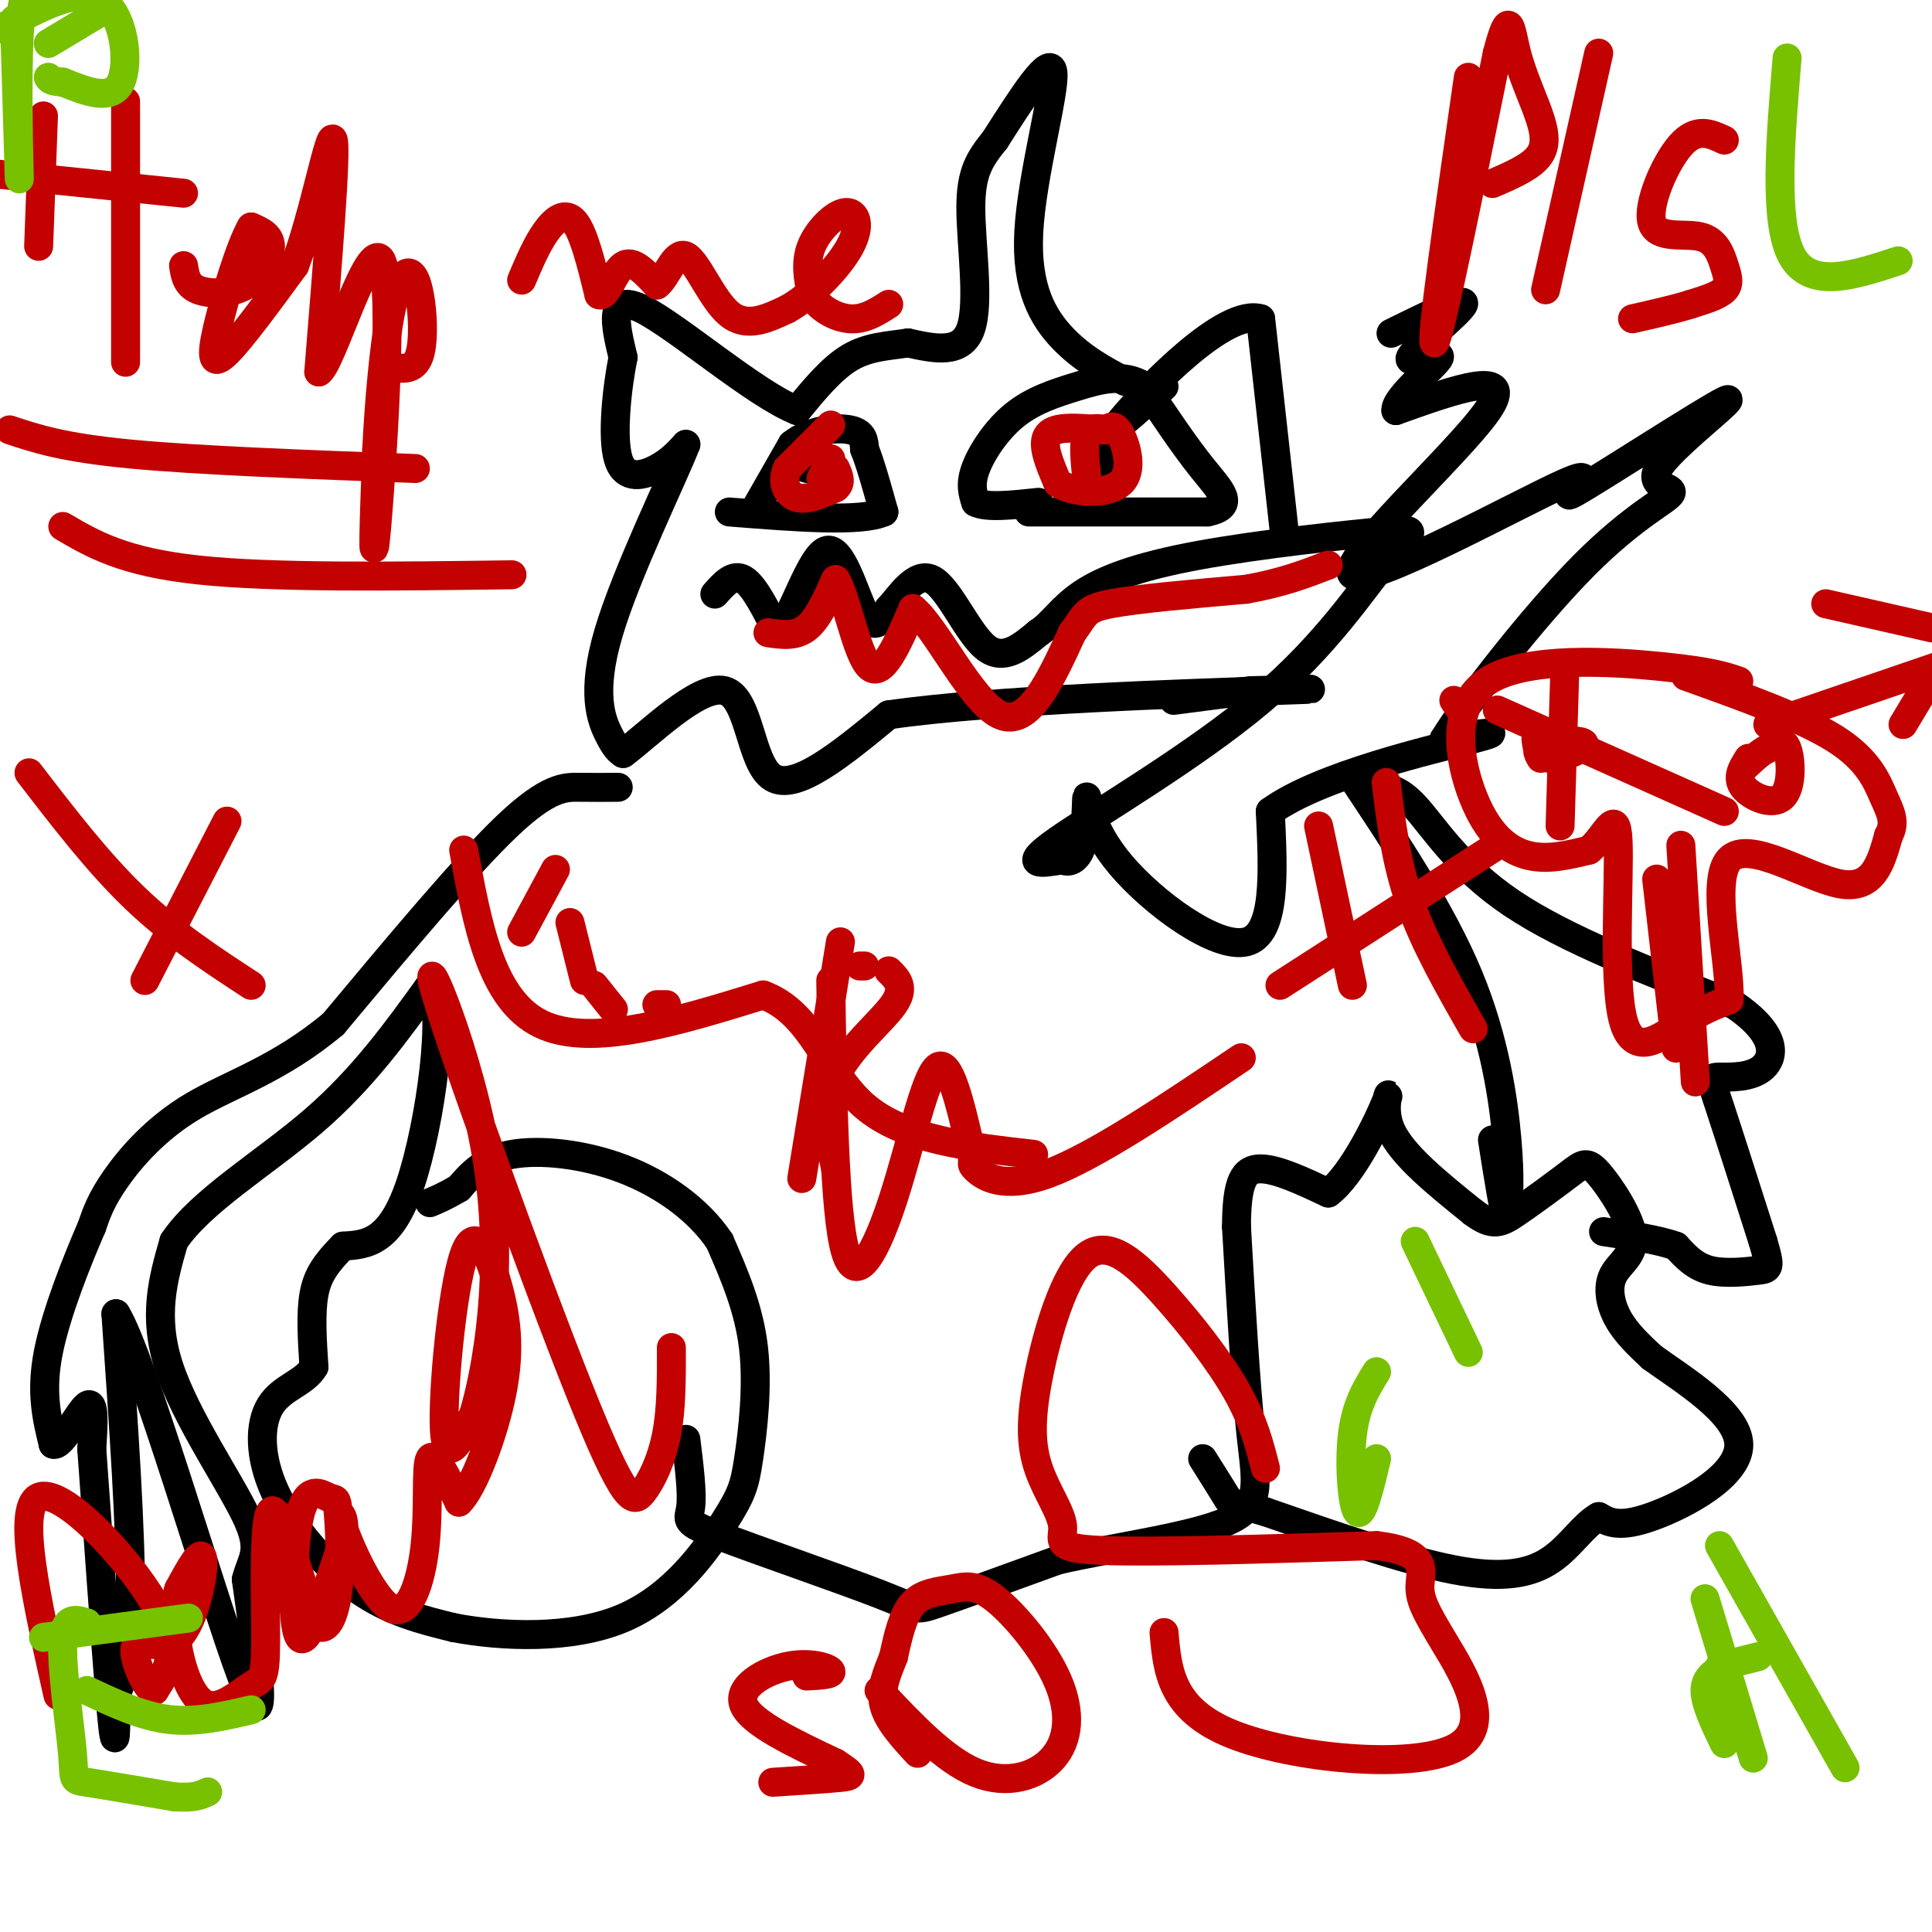 <svg viewBox='0 0 400 400' version='1.1' xmlns='http://www.w3.org/2000/svg' xmlns:xlink='http://www.w3.org/1999/xlink'><g fill='none' stroke='#000000' stroke-width='6' stroke-linecap='round' stroke-linejoin='round'><path d='M156,106c0.000,0.000 8.000,-14.000 8,-14'/><path d='M164,92c3.778,-3.022 9.222,-3.578 12,-3c2.778,0.578 2.889,2.289 3,4'/><path d='M179,93c1.167,2.833 2.583,7.917 4,13'/><path d='M183,106c-4.667,2.167 -18.333,1.083 -32,0'/><path d='M163,95c2.000,1.167 4.000,2.333 5,2c1.000,-0.333 1.000,-2.167 1,-4'/><path d='M213,106c0.000,0.000 37.000,0.000 37,0'/><path d='M250,106c6.067,-1.244 2.733,-4.356 -1,-9c-3.733,-4.644 -7.867,-10.822 -12,-17'/><path d='M237,80c-4.367,-2.841 -9.284,-1.442 -14,0c-4.716,1.442 -9.231,2.927 -13,6c-3.769,3.073 -6.791,7.735 -8,11c-1.209,3.265 -0.604,5.132 0,7'/><path d='M202,104c2.167,1.167 7.583,0.583 13,0'/><path d='M227,92c0.417,2.333 0.833,4.667 1,5c0.167,0.333 0.083,-1.333 0,-3'/><path d='M228,94c0.000,-0.667 0.000,-0.833 0,-1'/><path d='M148,123c1.917,-2.167 3.833,-4.333 6,-3c2.167,1.333 4.583,6.167 7,11'/><path d='M161,131c2.929,-2.929 6.750,-15.750 10,-17c3.250,-1.250 5.929,9.071 8,13c2.071,3.929 3.536,1.464 5,-1'/><path d='M184,126c2.286,-2.381 5.500,-7.833 9,-6c3.500,1.833 7.286,10.952 11,14c3.714,3.048 7.357,0.024 11,-3'/><path d='M215,131c2.900,-1.873 4.652,-5.055 9,-8c4.348,-2.945 11.294,-5.653 24,-8c12.706,-2.347 31.173,-4.333 39,-5c7.827,-0.667 5.016,-0.014 0,6c-5.016,6.014 -12.235,17.388 -26,29c-13.765,11.612 -34.076,23.460 -42,29c-7.924,5.540 -3.462,4.770 1,4'/><path d='M220,178c1.007,0.682 3.024,0.387 4,-3c0.976,-3.387 0.911,-9.867 1,-10c0.089,-0.133 0.332,6.079 7,14c6.668,7.921 19.762,17.549 26,16c6.238,-1.549 5.619,-14.274 5,-27'/><path d='M263,168c10.378,-7.533 33.822,-12.867 42,-15c8.178,-2.133 1.089,-1.067 -6,0'/><path d='M299,153c4.419,-7.259 18.465,-25.408 29,-36c10.535,-10.592 17.557,-13.629 18,-15c0.443,-1.371 -5.694,-1.078 -2,-6c3.694,-4.922 17.219,-15.061 13,-13c-4.219,2.061 -26.180,16.320 -31,19c-4.820,2.680 7.502,-6.220 -2,-2c-9.502,4.220 -40.827,21.559 -44,19c-3.173,-2.559 21.808,-25.017 28,-34c6.192,-8.983 -6.404,-4.492 -19,0'/><path d='M289,85c-0.314,-2.686 8.400,-9.400 9,-11c0.600,-1.600 -6.915,1.915 -6,0c0.915,-1.915 10.262,-9.262 11,-11c0.738,-1.738 -7.131,2.131 -15,6'/><path d='M266,111c0.000,0.000 -5.000,-45.000 -5,-45'/><path d='M261,66c-7.356,-2.289 -23.244,14.489 -28,20c-4.756,5.511 1.622,-0.244 8,-6'/><path d='M233,79c-4.482,-2.381 -8.964,-4.762 -13,-9c-4.036,-4.238 -7.625,-10.333 -7,-22c0.625,-11.667 5.464,-28.905 5,-33c-0.464,-4.095 -6.232,4.952 -12,14'/><path d='M206,29c-3.143,3.881 -5.000,6.583 -5,14c0.000,7.417 1.857,19.548 0,25c-1.857,5.452 -7.429,4.226 -13,3'/><path d='M188,71c-4.200,0.644 -8.200,0.756 -12,3c-3.800,2.244 -7.400,6.622 -11,11'/><path d='M165,85c-8.644,-3.400 -24.756,-17.400 -32,-21c-7.244,-3.600 -5.622,3.200 -4,10'/><path d='M129,74c-1.250,6.119 -2.375,16.417 -1,21c1.375,4.583 5.250,3.452 8,2c2.750,-1.452 4.375,-3.226 6,-5'/><path d='M142,92c-2.655,6.845 -12.292,26.458 -16,39c-3.708,12.542 -1.488,18.012 0,21c1.488,2.988 2.244,3.494 3,4'/><path d='M129,156c4.905,-3.548 15.667,-14.417 21,-13c5.333,1.417 5.238,15.119 10,18c4.762,2.881 14.381,-5.060 24,-13'/><path d='M184,148c21.467,-3.133 63.133,-4.467 79,-5c15.867,-0.533 5.933,-0.267 -4,0'/><path d='M259,143c-3.333,0.333 -9.667,1.167 -16,2'/><path d='M128,163c-2.511,0.022 -5.022,0.044 -8,0c-2.978,-0.044 -6.422,-0.156 -15,8c-8.578,8.156 -22.289,24.578 -36,41'/><path d='M69,212c-11.238,9.417 -21.333,12.458 -29,17c-7.667,4.542 -12.905,10.583 -16,15c-3.095,4.417 -4.048,7.208 -5,10'/><path d='M19,254c-2.822,6.489 -7.378,17.711 -9,26c-1.622,8.289 -0.311,13.644 1,19'/><path d='M11,299c1.667,0.778 5.333,-6.778 7,-8c1.667,-1.222 1.333,3.889 1,9'/><path d='M19,300c1.000,13.533 3.000,42.867 4,54c1.000,11.133 1.000,4.067 1,-3'/><path d='M24,351c0.956,-2.289 2.844,-6.511 3,-20c0.156,-13.489 -1.422,-36.244 -3,-59'/><path d='M24,272c5.267,8.378 19.933,58.822 26,75c6.067,16.178 3.533,-1.911 1,-20'/><path d='M51,327c1.119,-4.500 3.417,-5.750 0,-13c-3.417,-7.250 -12.548,-20.500 -16,-31c-3.452,-10.500 -1.226,-18.250 1,-26'/><path d='M36,257c5.533,-8.356 18.867,-16.244 29,-25c10.133,-8.756 17.067,-18.378 24,-28'/><path d='M89,204c3.467,4.178 0.133,28.622 -4,41c-4.133,12.378 -9.067,12.689 -14,13'/><path d='M71,258c-3.511,3.578 -5.289,6.022 -6,10c-0.711,3.978 -0.356,9.489 0,15'/><path d='M65,283c-1.892,3.335 -6.620,4.172 -9,8c-2.380,3.828 -2.410,10.646 1,18c3.410,7.354 10.260,15.244 17,20c6.740,4.756 13.370,6.378 20,8'/><path d='M94,337c9.818,1.867 24.363,2.533 35,-2c10.637,-4.533 17.367,-14.267 21,-20c3.633,-5.733 4.171,-7.467 5,-13c0.829,-5.533 1.951,-14.867 1,-23c-0.951,-8.133 -3.976,-15.067 -7,-22'/><path d='M149,257c-4.369,-6.536 -11.792,-11.875 -20,-15c-8.208,-3.125 -17.202,-4.036 -23,-3c-5.798,1.036 -8.399,4.018 -11,7'/><path d='M95,246c-2.833,1.667 -4.417,2.333 -6,3'/><path d='M142,298c0.687,5.571 1.375,11.142 1,14c-0.375,2.858 -1.812,3.003 6,6c7.812,2.997 24.872,8.845 33,12c8.128,3.155 7.322,3.616 12,2c4.678,-1.616 14.839,-5.308 25,-9'/><path d='M219,323c11.452,-2.643 27.583,-4.750 35,-8c7.417,-3.250 6.119,-7.643 5,-18c-1.119,-10.357 -2.060,-26.679 -3,-43'/><path d='M256,254c0.022,-9.578 1.578,-12.022 5,-12c3.422,0.022 8.711,2.511 14,5'/><path d='M275,247c5.024,-3.679 10.583,-15.375 12,-19c1.417,-3.625 -1.310,0.821 1,6c2.310,5.179 9.655,11.089 17,17'/><path d='M305,251c4.063,3.066 5.722,2.230 9,0c3.278,-2.230 8.177,-5.856 11,-8c2.823,-2.144 3.571,-2.807 6,0c2.429,2.807 6.538,9.082 7,13c0.462,3.918 -2.722,5.478 -4,8c-1.278,2.522 -0.651,6.006 1,9c1.651,2.994 4.325,5.497 7,8'/><path d='M342,281c6.095,4.417 17.833,11.458 18,18c0.167,6.542 -11.238,12.583 -18,15c-6.762,2.417 -8.881,1.208 -11,0'/><path d='M331,314c-3.238,1.774 -5.833,6.208 -10,9c-4.167,2.792 -9.905,3.940 -20,2c-10.095,-1.940 -24.548,-6.970 -39,-12'/><path d='M262,313c-7.622,-2.178 -7.178,-1.622 -8,-3c-0.822,-1.378 -2.911,-4.689 -5,-8'/><path d='M280,161c9.244,13.889 18.489,27.778 24,41c5.511,13.222 7.289,25.778 8,34c0.711,8.222 0.356,12.111 0,16'/><path d='M312,252c-0.500,0.000 -1.750,-8.000 -3,-16'/><path d='M284,163c2.600,-0.067 5.200,-0.133 9,4c3.800,4.133 8.800,12.467 20,20c11.200,7.533 28.600,14.267 46,21'/><path d='M359,208c8.992,6.078 8.472,10.774 6,13c-2.472,2.226 -6.896,1.984 -9,2c-2.104,0.016 -1.887,0.290 0,6c1.887,5.710 5.443,16.855 9,28'/><path d='M365,257c1.679,5.631 1.375,5.708 -1,6c-2.375,0.292 -6.821,0.798 -10,0c-3.179,-0.798 -5.089,-2.899 -7,-5'/><path d='M347,258c-3.667,-1.333 -9.333,-2.167 -15,-3'/></g>
<g fill='none' stroke='#C30101' stroke-width='6' stroke-linecap='round' stroke-linejoin='round'><path d='M172,88c0.000,0.000 -9.000,9.000 -9,9'/><path d='M163,97c-1.311,2.822 -0.089,5.378 2,6c2.089,0.622 5.044,-0.689 8,-2'/><path d='M173,101c1.333,-1.000 0.667,-2.500 0,-4'/><path d='M172,95c0.000,0.000 -2.000,4.000 -2,4'/><path d='M228,89c-4.750,-0.417 -9.500,-0.833 -11,1c-1.500,1.833 0.250,5.917 2,10'/><path d='M219,100c3.214,2.131 10.250,2.458 13,0c2.750,-2.458 1.214,-7.702 0,-10c-1.214,-2.298 -2.107,-1.649 -3,-1'/><path d='M229,89c-1.356,-0.333 -3.244,-0.667 -4,1c-0.756,1.667 -0.378,5.333 0,9'/><path d='M159,131c2.833,0.417 5.667,0.833 8,-1c2.333,-1.833 4.167,-5.917 6,-10'/><path d='M173,120c2.089,2.978 4.311,15.422 7,18c2.689,2.578 5.844,-4.711 9,-12'/><path d='M189,126c4.733,3.778 12.067,19.222 18,22c5.933,2.778 10.467,-7.111 15,-17'/><path d='M222,131c2.867,-3.844 2.533,-4.956 8,-6c5.467,-1.044 16.733,-2.022 28,-3'/><path d='M258,122c7.500,-1.333 12.250,-3.167 17,-5'/><path d='M96,176c2.833,15.500 5.667,31.000 16,36c10.333,5.000 28.167,-0.500 46,-6'/><path d='M158,206c10.267,3.733 12.933,16.067 21,23c8.067,6.933 21.533,8.467 35,10'/><path d='M115,180c0.000,0.000 -7.000,13.000 -7,13'/><path d='M118,191c0.000,0.000 3.000,12.000 3,12'/><path d='M123,204c0.000,0.000 4.000,5.000 4,5'/><path d='M136,208c0.000,0.000 2.000,0.000 2,0'/><path d='M178,200c0.000,0.000 1.000,0.000 1,0'/><path d='M184,201c1.756,1.711 3.511,3.422 1,7c-2.511,3.578 -9.289,9.022 -12,15c-2.711,5.978 -1.356,12.489 0,19'/><path d='M9,24c0.000,0.000 -1.000,27.000 -1,27'/><path d='M26,21c0.000,0.000 0.000,54.000 0,54'/><path d='M-1,36c0.000,0.000 39.000,4.000 39,4'/><path d='M38,55c0.310,2.012 0.619,4.024 3,5c2.381,0.976 6.833,0.917 10,-1c3.167,-1.917 5.048,-5.690 5,-8c-0.048,-2.310 -2.024,-3.155 -4,-4'/><path d='M52,47c-2.155,3.619 -5.542,14.667 -7,21c-1.458,6.333 -0.988,7.952 2,5c2.988,-2.952 8.494,-10.476 14,-18'/><path d='M61,55c4.089,-10.711 7.311,-28.489 8,-26c0.689,2.489 -1.156,25.244 -3,48'/><path d='M66,77c2.536,-1.238 10.375,-28.333 13,-23c2.625,5.333 0.036,43.095 -1,55c-1.036,11.905 -0.518,-2.048 0,-16'/><path d='M78,93c0.411,-8.450 1.440,-21.574 3,-29c1.560,-7.426 3.651,-9.153 5,-6c1.349,3.153 1.957,11.187 1,15c-0.957,3.813 -3.478,3.407 -6,3'/><path d='M81,76c-1.167,0.167 -1.083,-0.917 -1,-2'/><path d='M108,58c1.556,-3.667 3.111,-7.333 5,-10c1.889,-2.667 4.111,-4.333 6,-2c1.889,2.333 3.444,8.667 5,15'/><path d='M124,61c1.578,0.822 3.022,-4.622 5,-6c1.978,-1.378 4.489,1.311 7,4'/><path d='M136,59c2.048,-1.464 3.667,-7.125 6,-6c2.333,1.125 5.381,9.036 9,12c3.619,2.964 7.810,0.982 12,-1'/><path d='M163,64c4.750,-2.595 10.624,-8.582 13,-13c2.376,-4.418 1.255,-7.266 -1,-7c-2.255,0.266 -5.644,3.648 -7,7c-1.356,3.352 -0.678,6.676 0,10'/><path d='M168,61c1.422,2.800 4.978,4.800 8,5c3.022,0.200 5.511,-1.400 8,-3'/><path d='M304,16c-4.000,27.917 -8.000,55.833 -7,55c1.000,-0.833 7.000,-30.417 13,-60'/><path d='M310,11c2.627,-10.019 2.694,-5.067 4,0c1.306,5.067 3.852,10.249 5,14c1.148,3.751 0.900,6.072 -1,8c-1.900,1.928 -5.450,3.464 -9,5'/><path d='M331,11c0.000,0.000 -11.000,49.000 -11,49'/><path d='M357,29c-2.859,-1.338 -5.717,-2.675 -9,1c-3.283,3.675 -6.990,12.363 -6,16c0.990,3.637 6.678,2.222 10,3c3.322,0.778 4.279,3.748 5,6c0.721,2.252 1.206,3.786 0,5c-1.206,1.214 -4.103,2.107 -7,3'/><path d='M350,63c-3.167,1.000 -7.583,2.000 -12,3'/><path d='M167,347c2.750,-0.143 5.500,-0.286 5,-1c-0.500,-0.714 -4.250,-2.000 -9,-1c-4.750,1.000 -10.500,4.286 -9,8c1.500,3.714 10.250,7.857 19,12'/><path d='M173,365c3.800,2.489 3.800,2.711 1,3c-2.800,0.289 -8.400,0.644 -14,1'/><path d='M182,350c6.762,7.173 13.523,14.345 20,17c6.477,2.655 12.669,0.791 16,-3c3.331,-3.791 3.801,-9.510 1,-16c-2.801,-6.490 -8.875,-13.750 -13,-17c-4.125,-3.250 -6.303,-2.490 -9,-2c-2.697,0.490 -5.913,0.712 -8,3c-2.087,2.288 -3.043,6.644 -4,11'/><path d='M185,343c-1.378,3.489 -2.822,6.711 -2,10c0.822,3.289 3.911,6.644 7,10'/><path d='M262,304c-1.245,-4.908 -2.490,-9.817 -6,-16c-3.510,-6.183 -9.286,-13.642 -15,-20c-5.714,-6.358 -11.365,-11.615 -16,-8c-4.635,3.615 -8.253,16.101 -10,25c-1.747,8.899 -1.623,14.210 0,19c1.623,4.790 4.745,9.059 5,12c0.255,2.941 -2.356,4.555 8,5c10.356,0.445 33.678,-0.277 57,-1'/><path d='M285,320c10.770,1.281 9.195,4.984 9,8c-0.195,3.016 0.989,5.344 5,12c4.011,6.656 10.849,17.638 2,22c-8.849,4.362 -33.385,2.103 -46,-3c-12.615,-5.103 -13.307,-13.052 -14,-21'/><path d='M2,89c5.500,1.833 11.000,3.667 25,5c14.000,1.333 36.500,2.167 59,3'/><path d='M13,109c6.250,3.667 12.500,7.333 28,9c15.500,1.667 40.250,1.333 65,1'/><path d='M6,160c7.167,9.333 14.333,18.667 22,26c7.667,7.333 15.833,12.667 24,18'/><path d='M47,170c0.000,0.000 -17.000,33.000 -17,33'/><path d='M360,141c-2.844,-0.978 -5.687,-1.955 -16,-3c-10.313,-1.045 -28.094,-2.156 -36,3c-7.906,5.156 -5.936,16.581 -3,24c2.936,7.419 6.839,10.834 11,12c4.161,1.166 8.581,0.083 13,-1'/><path d='M329,176c3.469,-2.818 5.641,-9.364 6,-2c0.359,7.364 -1.096,28.636 1,37c2.096,8.364 7.742,3.818 12,1c4.258,-2.818 7.129,-3.909 10,-5'/><path d='M358,207c0.298,-7.750 -3.958,-24.625 0,-29c3.958,-4.375 16.131,3.750 23,5c6.869,1.250 8.435,-4.375 10,-10'/><path d='M391,173c1.548,-2.798 0.417,-4.792 -1,-8c-1.417,-3.208 -3.119,-7.631 -10,-12c-6.881,-4.369 -18.940,-8.685 -31,-13'/><path d='M301,145c0.000,0.000 2.000,3.000 2,3'/><path d='M318,153c0.244,2.012 0.488,4.024 3,4c2.512,-0.024 7.292,-2.083 7,-3c-0.292,-0.917 -5.655,-0.690 -8,0c-2.345,0.690 -1.673,1.845 -1,3'/><path d='M362,157c-1.274,2.012 -2.548,4.024 -1,6c1.548,1.976 5.917,3.917 8,2c2.083,-1.917 1.881,-7.690 1,-10c-0.881,-2.310 -2.440,-1.155 -4,0'/><path d='M366,155c-1.500,0.667 -3.250,2.333 -5,4'/><path d='M265,204c0.000,0.000 45.000,-29.000 45,-29'/><path d='M273,171c0.000,0.000 7.000,33.000 7,33'/><path d='M287,162c1.000,8.250 2.000,16.500 5,25c3.000,8.500 8.000,17.250 13,26'/><path d='M366,150c0.000,0.000 38.000,-13.000 38,-13'/><path d='M378,125c0.000,0.000 22.000,5.000 22,5'/><path d='M394,150c0.000,0.000 6.000,-10.000 6,-10'/><path d='M343,182c0.000,0.000 4.000,35.000 4,35'/><path d='M348,175c0.000,0.000 3.000,49.000 3,49'/><path d='M324,138c0.000,0.000 -1.000,33.000 -1,33'/><path d='M310,147c0.000,0.000 47.000,21.000 47,21'/><path d='M12,351c-4.356,-19.356 -8.711,-38.711 -4,-41c4.711,-2.289 18.489,12.489 24,22c5.511,9.511 2.756,13.756 0,18'/><path d='M32,350c-1.356,0.593 -4.745,-6.923 -4,-9c0.745,-2.077 5.624,1.287 9,-2c3.376,-3.287 5.250,-13.225 5,-16c-0.250,-2.775 -2.625,1.612 -5,6'/><path d='M37,329c-1.005,3.143 -1.018,8.001 0,13c1.018,4.999 3.068,10.141 6,11c2.932,0.859 6.745,-2.563 9,-4c2.255,-1.437 2.953,-0.887 3,-9c0.047,-8.113 -0.558,-24.889 1,-27c1.558,-2.111 5.279,10.445 9,23'/><path d='M65,336c2.516,2.911 4.307,-1.313 5,-7c0.693,-5.687 0.288,-12.839 0,-16c-0.288,-3.161 -0.459,-2.332 -2,-3c-1.541,-0.668 -4.453,-2.834 -6,4c-1.547,6.834 -1.728,22.667 0,25c1.728,2.333 5.364,-8.833 9,-20'/><path d='M71,319c0.900,-4.932 -1.350,-7.261 0,-3c1.350,4.261 6.300,15.111 10,17c3.700,1.889 6.150,-5.184 7,-13c0.850,-7.816 0.100,-16.376 1,-18c0.900,-1.624 3.450,3.688 6,9'/><path d='M95,311c2.936,-2.736 7.276,-14.076 9,-23c1.724,-8.924 0.833,-15.433 -1,-22c-1.833,-6.567 -4.609,-13.191 -7,-6c-2.391,7.191 -4.397,28.197 -4,36c0.397,7.803 3.199,2.401 6,-3'/><path d='M98,293c2.712,-8.809 6.492,-29.330 3,-52c-3.492,-22.670 -14.256,-47.489 -11,-36c3.256,11.489 20.533,59.286 30,83c9.467,23.714 11.126,23.346 13,21c1.874,-2.346 3.964,-6.670 5,-12c1.036,-5.330 1.018,-11.665 1,-18'/><path d='M174,195c0.000,0.000 -8.000,49.000 -8,49'/><path d='M172,203c0.363,24.006 0.726,48.012 3,56c2.274,7.988 6.458,-0.042 10,-11c3.542,-10.958 6.440,-24.845 9,-27c2.560,-2.155 4.780,7.423 7,17'/><path d='M201,238c0.893,3.190 -0.375,2.667 1,4c1.375,1.333 5.393,4.524 15,1c9.607,-3.524 24.804,-13.762 40,-24'/></g>
<g fill='none' stroke='#78C101' stroke-width='6' stroke-linecap='round' stroke-linejoin='round'><path d='M285,284c-2.133,3.467 -4.267,6.933 -5,13c-0.733,6.067 -0.067,14.733 1,16c1.067,1.267 2.533,-4.867 4,-11'/><path d='M293,257c0.000,0.000 11.000,23.000 11,23'/><path d='M357,345c-2.000,1.167 -4.000,2.333 -4,5c0.000,2.667 2.000,6.833 4,11'/><path d='M353,331c0.000,0.000 10.000,33.000 10,33'/><path d='M356,320c0.000,0.000 26.000,46.000 26,46'/><path d='M356,345c0.000,0.000 8.000,-2.000 8,-2'/><path d='M18,336c-2.357,-0.750 -4.714,-1.500 -5,4c-0.286,5.500 1.500,17.250 2,23c0.500,5.750 -0.286,5.500 3,6c3.286,0.500 10.643,1.750 18,3'/><path d='M36,372c4.167,0.333 5.583,-0.333 7,-1'/><path d='M18,350c5.667,2.667 11.333,5.333 17,6c5.667,0.667 11.333,-0.667 17,-2'/><path d='M370,12c-1.417,17.000 -2.833,34.000 1,41c3.833,7.000 12.917,4.000 22,1'/><path d='M3,4c0.511,17.022 1.022,34.044 1,33c-0.022,-1.044 -0.578,-20.156 0,-30c0.578,-9.844 2.289,-10.422 4,-11'/><path d='M20,3c0.000,0.000 -10.000,6.000 -10,6'/><path d='M0,6c8.156,-4.422 16.311,-8.844 21,-6c4.689,2.844 5.911,12.956 4,17c-1.911,4.044 -6.956,2.022 -12,0'/><path d='M13,17c-2.500,-0.167 -2.750,-0.583 -3,-1'/><path d='M9,339c0.000,0.000 30.000,-4.000 30,-4'/></g>
</svg>